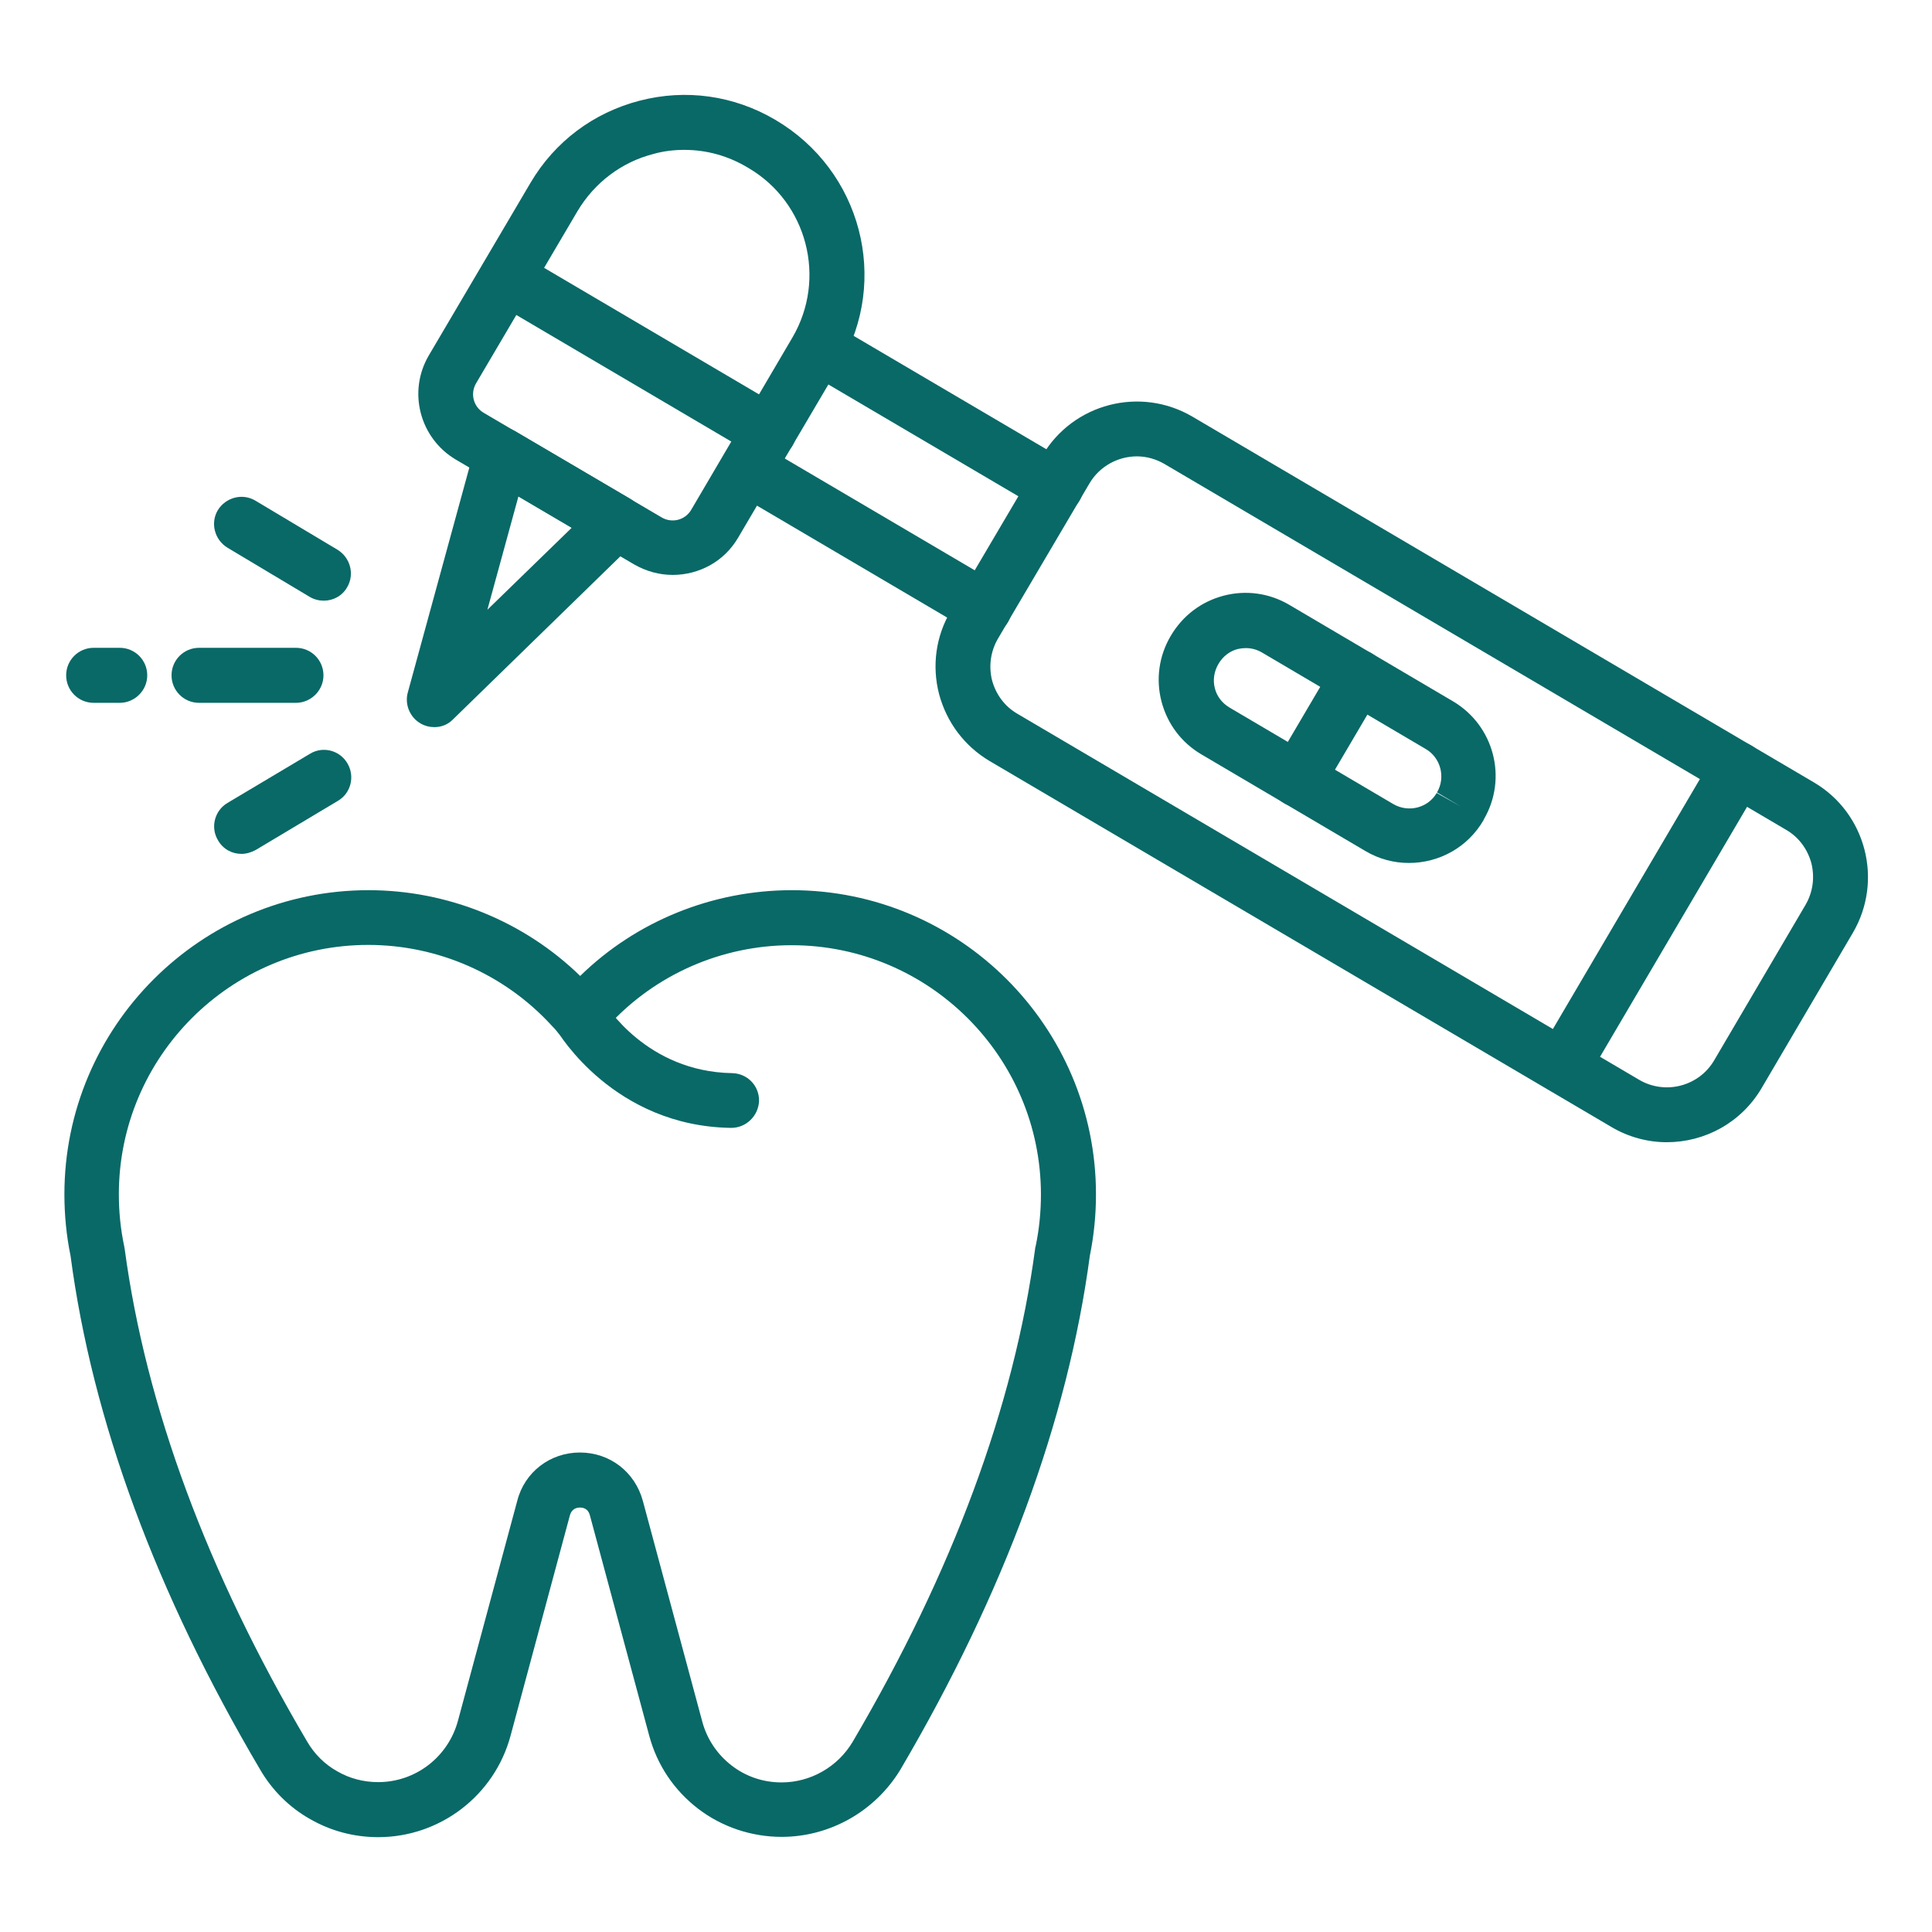 <svg id="Layer_1" enable-background="new 0 0 66 66" viewBox="0 0 66 66" xmlns="http://www.w3.org/2000/svg" width="300" height="300" version="1.1" xmlns:xlink="http://www.w3.org/1999/xlink" xmlns:svgjs="http://svgjs.dev/svgjs"><g width="100%" height="100%" transform="matrix(1,0,0,1,0,0)"><g><g><path d="m53.38 37.36c-.16 0-.32-.04-.47-.13-.45-.26-.59-.84-.33-1.28l5.97-10.15c.26-.45.83-.6 1.28-.33.45.26.59.84.33 1.28l-5.97 10.15c-.17.29-.48.46-.81.46z" fill="#096967" fill-opacity="1" data-original-color="#000000ff" stroke="none" stroke-opacity="1"/></g><g><g><path d="m56.94 39.02c-.64 0-1.3-.17-1.89-.52l-21.24-12.5c-.86-.51-1.47-1.32-1.73-2.29-.25-.97-.11-1.98.4-2.84l3.13-5.31c1.05-1.78 3.34-2.37 5.12-1.33l21.24 12.5c1.78 1.05 2.37 3.35 1.33 5.13l-3.12 5.31c-.7 1.19-1.95 1.85-3.24 1.85zm-18.1-23.43c-.64 0-1.27.33-1.62.92l-3.13 5.31c-.25.43-.32.94-.2 1.42.13.48.43.89.86 1.14l21.25 12.51c.89.52 2.04.22 2.56-.67l3.12-5.31c.25-.43.32-.93.2-1.42-.13-.48-.43-.89-.86-1.14l-21.24-12.5c-.29-.17-.62-.26-.94-.26z" fill="#096967" fill-opacity="1" data-original-color="#000000ff" stroke="none" stroke-opacity="1"/></g><g><path d="m33.63 21.7c-.16 0-.32-.04-.47-.13l-7.68-4.52c-.45-.26-.59-.84-.33-1.28.26-.45.83-.6 1.28-.33l7.68 4.52c.45.26.59.84.33 1.28-.17.3-.49.46-.81.46z" fill="#096967" fill-opacity="1" data-original-color="#000000ff" stroke="none" stroke-opacity="1"/></g><g><path d="m36.07 17.56c-.16 0-.32-.04-.47-.13l-7.87-4.63c-.45-.26-.59-.84-.33-1.28.26-.45.84-.59 1.28-.33l7.87 4.63c.45.26.59.84.33 1.28-.18.3-.49.46-.81.46z" fill="#096967" fill-opacity="1" data-original-color="#000000ff" stroke="none" stroke-opacity="1"/></g><g><path d="m22.98 19.64c-.45 0-.9-.12-1.32-.36l-6.09-3.58c-1.23-.73-1.65-2.32-.92-3.56l3.47-5.89c.83-1.41 2.15-2.4 3.73-2.81s3.22-.18 4.63.65c2.95 1.73 3.92 5.48 2.21 8.38l-3.47 5.89c-.48.83-1.35 1.28-2.24 1.28zm.4-14.52c-.35 0-.71.04-1.06.14-1.09.28-2.01.98-2.59 1.95l-3.47 5.89c-.2.35-.09.79.26 1l6.09 3.58c.35.2.79.09 1-.26l3.46-5.89c1.18-2.01.51-4.61-1.5-5.79-.69-.42-1.44-.62-2.19-.62z" fill="#096967" fill-opacity="1" data-original-color="#000000ff" stroke="none" stroke-opacity="1"/></g><g><path d="m26.26 15.69c-.16 0-.32-.04-.47-.13l-8.95-5.27c-.45-.26-.59-.84-.33-1.28.26-.45.84-.6 1.28-.33l8.95 5.27c.45.26.59.84.33 1.28-.18.29-.49.46-.81.46z" fill="#096967" fill-opacity="1" data-original-color="#000000ff" stroke="none" stroke-opacity="1"/></g><g><path d="m14.84 24.84c-.16 0-.33-.04-.48-.13-.36-.21-.54-.65-.43-1.05l2.29-8.37c.08-.28.28-.51.55-.62s.57-.09.83.06l3.93 2.31c.25.15.42.4.45.69s-.07.58-.28.78l-6.22 6.06c-.17.18-.4.27-.64.27zm2.87-7.88-1.06 3.87 2.88-2.8z" fill="#096967" fill-opacity="1" data-original-color="#000000ff" stroke="none" stroke-opacity="1"/></g><g><path d="m48.13 29.48c-.51 0-1.02-.13-1.49-.41l-5.6-3.3c-.68-.4-1.16-1.04-1.36-1.8s-.09-1.56.31-2.24c.41-.7 1.05-1.18 1.81-1.38s1.56-.09 2.24.31l5.6 3.3c1.4.83 1.87 2.63 1.05 4.03v.01c-.55.96-1.54 1.48-2.56 1.48zm-5.57-7.34c-.09 0-.18.01-.27.03-.28.07-.51.25-.66.5-.16.27-.2.56-.13.84s.25.51.5.66l5.6 3.3c.52.3 1.18.13 1.48-.38l.82.46-.81-.48c.3-.51.13-1.18-.38-1.48l-5.6-3.3c-.17-.1-.36-.15-.55-.15z" fill="#096967" fill-opacity="1" data-original-color="#000000ff" stroke="none" stroke-opacity="1"/></g><g><path d="m44.32 27.56c-.16 0-.32-.04-.47-.13-.45-.26-.59-.84-.33-1.28l2.06-3.5c.26-.45.83-.6 1.28-.33.45.26.59.84.33 1.28l-2.06 3.5c-.18.29-.49.46-.81.46z" fill="#096967" fill-opacity="1" data-original-color="#000000ff" stroke="none" stroke-opacity="1"/></g><g><path d="m8.25 29.17c-.32 0-.63-.16-.8-.46-.27-.44-.12-1.02.32-1.28l2.82-1.68c.44-.27 1.02-.12 1.28.33.26.44.12 1.02-.33 1.28l-2.81 1.68c-.15.08-.32.13-.48.13z" fill="#096967" fill-opacity="1" data-original-color="#000000ff" stroke="none" stroke-opacity="1"/></g><g><path d="m10.11 24.01h-3.31c-.52 0-.94-.42-.94-.94s.42-.94.94-.94h3.31c.52 0 .94.42.94.94s-.43.94-.94.94z" fill="#096967" fill-opacity="1" data-original-color="#000000ff" stroke="none" stroke-opacity="1"/></g><g><path d="m4.09 24.01h-.89c-.52 0-.94-.42-.94-.94s.42-.94.94-.94h.89c.52 0 .94.42.94.94s-.43.94-.94.94z" fill="#096967" fill-opacity="1" data-original-color="#000000ff" stroke="none" stroke-opacity="1"/></g><g><path d="m11.06 20.52c-.16 0-.33-.04-.48-.13l-2.81-1.68c-.44-.27-.59-.84-.33-1.28.27-.44.84-.59 1.28-.33l2.81 1.68c.44.27.59.84.33 1.28-.17.3-.48.46-.8.46z" fill="#096967" fill-opacity="1" data-original-color="#000000ff" stroke="none" stroke-opacity="1"/></g><g><path d="m36.49 40.8c0 .67-.07 1.32-.2 1.96v.01c-.76 5.7-2.95 11.43-6.35 17.21-.67 1.15-1.91 1.85-3.24 1.85-.85 0-1.64-.28-2.28-.77s-1.12-1.18-1.34-2l-2.03-7.54c-.34-1.27-2.15-1.27-2.49 0l-2.03 7.54c-.44 1.63-1.92 2.77-3.62 2.77-.67 0-1.31-.18-1.86-.5-.56-.32-1.04-.78-1.37-1.36-3.4-5.77-5.6-11.51-6.35-17.21v-.01c-.13-.63-.2-1.28-.2-1.96 0-5.22 4.24-9.45 9.46-9.45 2.75 0 5.22 1.17 6.95 3.05.1.1.19.21.28.31h.01c.09-.1.18-.21.27-.31 1.72-1.88 4.2-3.05 6.95-3.05 5.21 0 9.44 4.23 9.44 9.46z" fill="none" fill-opacity="1" stroke="none" stroke-opacity="1"/></g><g><path d="m26.7 62.75c-1.03 0-2.04-.34-2.85-.96-.82-.63-1.4-1.49-1.67-2.49l-2.03-7.54c-.06-.22-.22-.26-.34-.26s-.28.05-.34.26l-2.03 7.54c-.55 2.04-2.41 3.46-4.52 3.46-.82 0-1.62-.21-2.33-.62-.71-.4-1.3-.99-1.71-1.7-3.55-6.02-5.73-11.93-6.47-17.54-.14-.68-.21-1.39-.21-2.1 0-5.73 4.66-10.39 10.39-10.39 2.7 0 5.31 1.06 7.23 2.93 1.91-1.87 4.52-2.93 7.23-2.93 5.73 0 10.39 4.66 10.39 10.39 0 .71-.07 1.41-.21 2.1-.75 5.62-2.93 11.53-6.47 17.55-.86 1.42-2.4 2.3-4.06 2.3zm-6.89-13.13c1.02 0 1.88.66 2.15 1.65l2.03 7.54c.16.6.51 1.12 1 1.5s1.08.58 1.71.58c.99 0 1.92-.53 2.43-1.39 3.41-5.8 5.51-11.46 6.23-16.83 0-.04.01-.07.02-.1.12-.57.18-1.17.18-1.76 0-4.7-3.82-8.52-8.52-8.52-2.38 0-4.66 1-6.26 2.75-.1.1-.18.19-.25.28-.36.42-1.1.42-1.45-.02-.07-.09-.15-.18-.23-.26-1.61-1.76-3.89-2.76-6.27-2.76-4.7 0-8.52 3.82-8.52 8.52 0 .6.06 1.19.18 1.76.01.04.01.07.02.11.72 5.36 2.81 11.02 6.23 16.82.25.43.6.78 1.03 1.02.43.25.91.37 1.4.37 1.27 0 2.38-.85 2.72-2.08l2.03-7.53c.25-.98 1.12-1.65 2.14-1.65z" fill="#096967" fill-opacity="1" data-original-color="#000000ff" stroke="none" stroke-opacity="1"/></g><g><path d="m24.98 38.53h-.01c-3.99-.06-5.88-3.22-5.96-3.35-.26-.45-.11-1.02.34-1.28s1.02-.11 1.28.33c.06.1 1.46 2.38 4.38 2.43.52.01.93.43.92.95-.02.51-.44.92-.95.92z" fill="#096967" fill-opacity="1" data-original-color="#000000ff" stroke="none" stroke-opacity="1"/></g></g></g></g></svg>